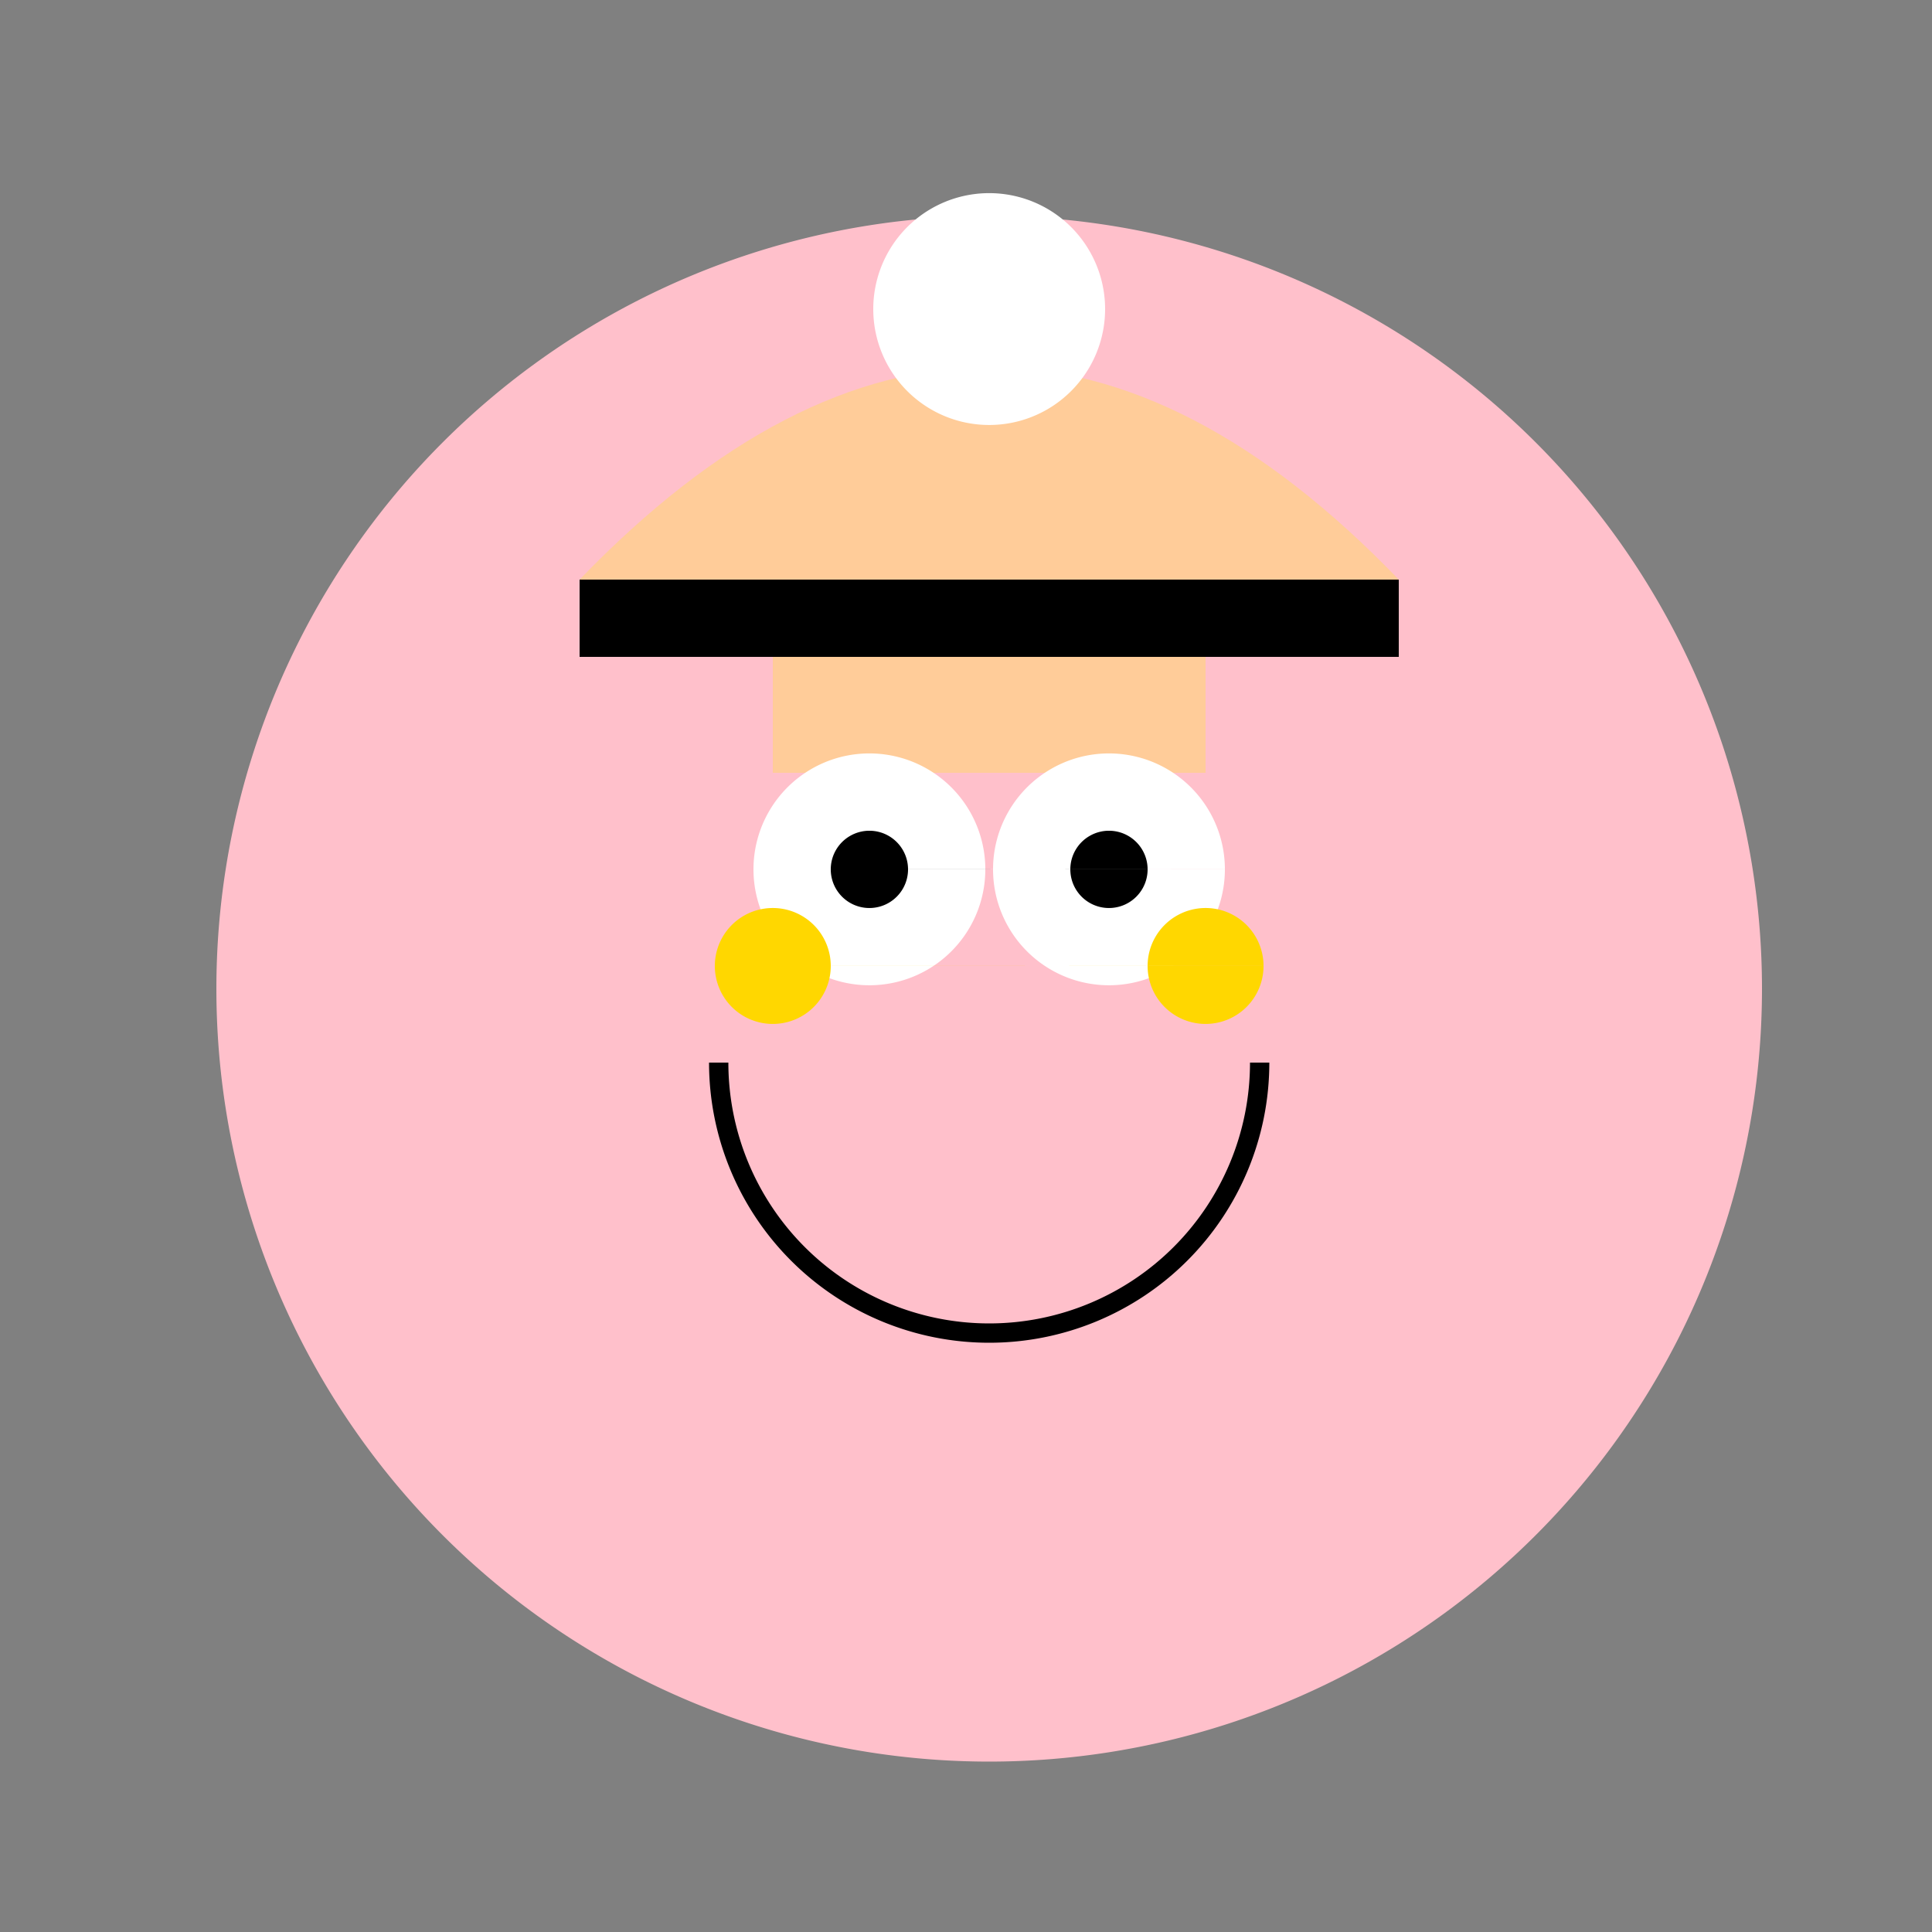<!--

Generated by DrawGPT.
Free, open source, AI generated images in SVG, PNG, and HTML Canvas format.
https://drawgpt.ai

Created: 2024-01-02T18:23:16.869Z
Link: https://drawgpt.ai/prompt/146529/

-->
<svg xmlns="http://www.w3.org/2000/svg" xmlns:xlink="http://www.w3.org/1999/xlink" width="500" height="500"><rect width="100%" height="100%" fill="#808080" stroke="none"/><defs/><g><path fill="#ffc0cb" stroke="none" paint-order="stroke fill markers" d=" M 456 256 A 200 200 0 1 1 456 255.8"/><path fill="#ffcc99" stroke="none" paint-order="stroke fill markers" d=" M 200 200 L 200 150 Q 256 120 312 150 L 312 200"/><path fill="#ffffff" stroke="none" paint-order="stroke fill markers" d=" M 255 225 A 30 30 0 1 1 255 224.97 L 317 225 A 30 30 0 1 1 317 224.97"/><path fill="#000000" stroke="none" paint-order="stroke fill markers" d=" M 235 225 A 10 10 0 1 1 235 224.99 L 297 225 A 10 10 0 1 1 297 224.99"/><path fill="none" stroke="#000000" paint-order="fill stroke markers" d=" M 326 275 A 70 70 0 0 1 186 275" stroke-miterlimit="10" stroke-width="5" stroke-dasharray=""/><path fill="#ffcc99" stroke="none" paint-order="stroke fill markers" d=" M 150 150 L 362 150 Q 256 40 150 150"/><path fill="#000000" stroke="none" paint-order="stroke fill markers" d=" M 150 150 L 362 150 L 362 170 L 150 170"/><path fill="#ffffff" stroke="none" paint-order="stroke fill markers" d=" M 286 80 A 30 30 0 1 1 286 79.97"/><path fill="#ffd700" stroke="none" paint-order="stroke fill markers" d=" M 215 250 A 15 15 0 1 1 215 249.985 L 327 250 A 15 15 0 1 1 327 249.985"/></g></svg>